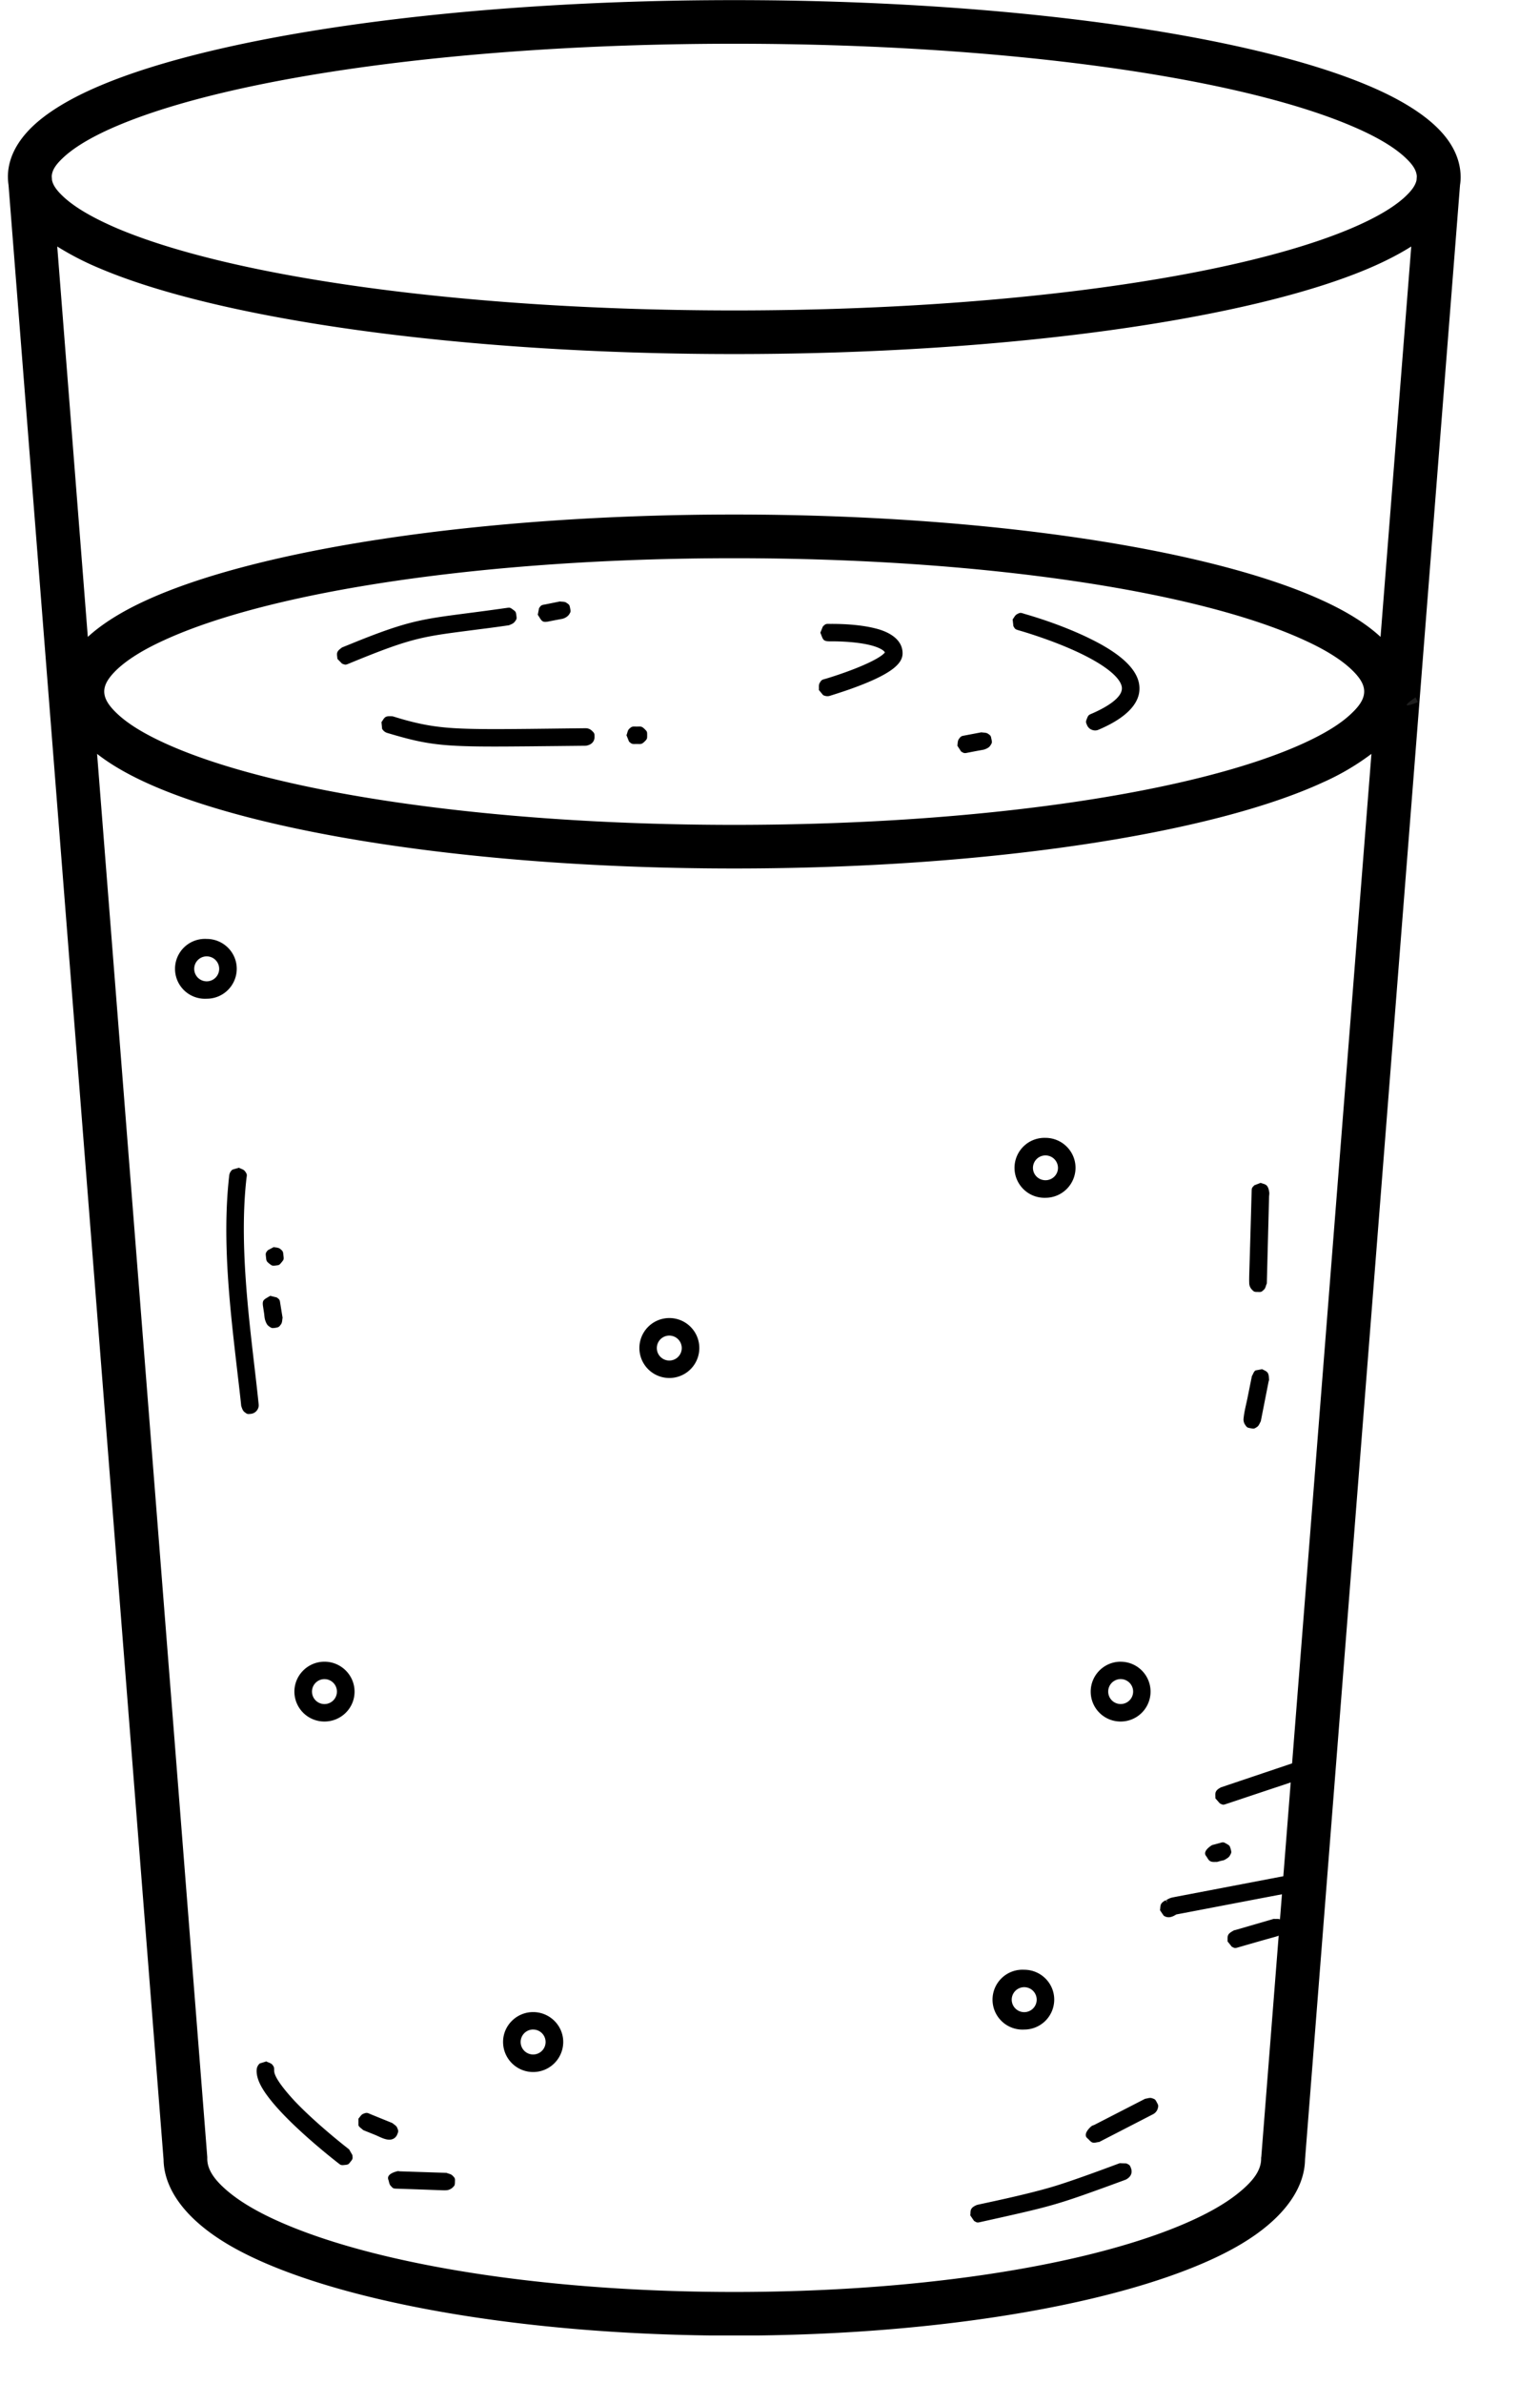 <svg viewBox="0 0 48 74.25" version="1.2" height="99" width="64" xmlns="http://www.w3.org/2000/svg"><defs><clipPath id="a"><path d="M.238 0h45.293v72.766H.238Zm0 0"></path></clipPath><clipPath id="b"><path d="M43.836 21.707h.379v.277h-.38Zm0 0"></path></clipPath><clipPath id="c"><path d="M44.195 21.875c-.742.297-.074-.148-.074-.148"></path></clipPath><clipPath id="e"><path d="M.836.707h.36v.277h-.36Zm0 0"></path></clipPath><clipPath id="f"><path d="M1.195.875c-.742.297-.074-.148-.074-.148"></path></clipPath><clipPath id="d"><path d="M0 0h2v1H0z"></path></clipPath></defs><g clip-path="url(#a)"><path style="stroke:none;fill-rule:evenodd;fill:#000;fill-opacity:1" d="M5.098 67.285.266 5.765a2 2 0 0 1-.02-.25c0-.472.188-.94.586-1.386.453-.512 1.227-1.012 2.281-1.457C6.82 1.098 14.285.004 22.887.004S38.953 1.098 42.66 2.672c1.055.445 1.824.945 2.281 1.457.399.445.582.914.586 1.387 0 .082-.007.168-.02.25l-4.831 61.52c-.016.98-.774 1.976-2.266 2.788-2.91 1.586-8.77 2.696-15.523 2.696s-12.614-1.11-15.524-2.696c-1.492-.812-2.25-1.808-2.265-2.789m34.215-.082.542-6.894c-.097.039-.109.03-1.257.363-.106.031-.11.031-.207-.02 0-.004-.13-.164-.13-.164.005-.07-.011-.144.024-.207.031-.058.102-.093.16-.129.024-.015.051-.015.075-.023l1.183-.344c.063.008.133-.008.192.016l.062-.781c-.766.144-2.875.55-3.293.628-.047.028-.102.063-.172.079a.27.27 0 0 1-.219-.04c-.003 0-.117-.171-.117-.171.012-.07.004-.145.04-.203a.3.3 0 0 1 .152-.11c-.02.012.015.031.035.074-.008-.027-.012-.035-.031-.078l.02-.004c-.009 0-.017.004-.02.004.136-.074.14-.07.296-.101L40 58.457l.23-2.922-2.003.668c-.102.035-.11.035-.207-.016l-.137-.156c.004-.066-.016-.144.015-.207.028-.062.094-.101.157-.136l2.218-.747 2.473-31.453a7.7 7.7 0 0 1-1.527.895c-3.434 1.578-10.356 2.676-18.332 2.676S7.988 25.96 4.55 24.383c-.614-.281-1.125-.582-1.524-.895l3.434 43.715v.055c0 .36.25.683.633 1.008.52.441 1.281.843 2.234 1.21 3.059 1.18 7.996 1.934 13.559 1.934s10.5-.754 13.558-1.933c.953-.368 1.711-.77 2.23-1.211.388-.325.634-.649.634-1.008 0-.02 0-.035.004-.055m-2.965-8c.004 0 .004-.004.004-.004q.001.005-.004.004m6.683-39.36.957-12.163q-.564.357-1.328.683c-3.707 1.575-11.172 2.668-19.773 2.668-8.602 0-16.067-1.094-19.774-2.668a9 9 0 0 1-1.328-.683l.953 12.164c.434-.399 1.043-.785 1.813-1.137 3.437-1.578 10.36-2.676 18.336-2.676s14.898 1.098 18.332 2.676c.773.352 1.383.738 1.812 1.137m-20.144-2.452c-7.727 0-14.434 1.023-17.762 2.55-.645.293-1.148.602-1.492.93-.227.223-.383.438-.383.672 0 .238.156.453.383.672.344.332.847.637 1.492.933C8.453 24.676 15.16 25.7 22.887 25.7c7.722 0 14.433-1.023 17.761-2.55.645-.297 1.149-.602 1.489-.934.23-.219.383-.434.383-.672 0-.234-.153-.45-.383-.672-.34-.328-.844-.637-1.489-.93-3.328-1.527-10.039-2.55-17.761-2.55m10.996 5.203c-.043-.098-.043-.106-.004-.207.047-.121.062-.114.184-.168.273-.121.96-.453.902-.817-.067-.422-1.016-1.066-2.895-1.668-.148-.047-.297-.09-.32-.097-.105-.032-.11-.035-.164-.13l-.023-.21c.042-.05.07-.125.132-.16.114-.063.121-.047.25-.008 1.149.332 1.899.703 2.055.781 1.43.703 1.555 1.297 1.508 1.656-.09.637-.93 1.024-1.266 1.168a.26.26 0 0 1-.207.004.26.26 0 0 1-.152-.144m-2.98.437c.023.106.019.114-.04.203-.039.059-.11.09-.175.114-.04.015-.04.007-.497.097-.125.024-.132.035-.238-.035 0-.004-.113-.176-.113-.176.012-.066.004-.144.043-.203.07-.101.082-.097.203-.12l.5-.095c.066.012.144.004.203.04.09.062.094.066.113.175m-3.321-2.703c-.012-.027-.047-.074-.184-.137-.359-.164-1.03-.214-1.535-.21-.222 0-.207-.063-.293-.27l.078-.191c.094-.098.11-.082.243-.082.828-.004 1.285.113 1.394.14.137.035.836.207.848.762.008.297-.246.64-1.653 1.137-.324.113-.593.195-.617.203-.105.03-.191-.016-.207-.024l-.133-.16c.008-.07-.011-.144.02-.207.066-.121.086-.11.215-.148.82-.25 1.644-.59 1.824-.813m-7.41 2.578c0 .11 0 .117-.078.196-.098.093-.11.078-.246.078-.133 0-.145.015-.243-.078 0-.004-.078-.196-.078-.196.028-.062.032-.14.078-.191.098-.094.11-.078.243-.078.136 0 .148-.016.246.078.078.078.078.082.078.191M17.77 18.95c.023.11.02.113-.04.207a.37.37 0 0 1-.171.114c-.036.015-.036.007-.45.09-.222.046-.222-.016-.347-.208l.039-.203c.07-.105.082-.097.203-.12l.445-.09c.07.011.149 0 .203.038.094.063.098.067.118.172m.761 4.008c0 .031.004.234-.27.277-.015 0-1.831.02-1.991.02-2.434.023-2.875-.024-4.196-.418-.11-.031-.156-.117-.164-.129l-.02-.21c.044-.052.07-.126.133-.161.059-.031.137-.02.207-.02.032 0 .668.23 1.387.32.828.11 1.93.083 4.64.052.016 0 .11 0 .192.078.078.078.082.082.082.191m-2.437-3.785c.015.105.015.113-.051.2-.04.054-.113.081-.18.108 0 0-.398.06-.87.118-1.813.238-2.048.222-4.122 1.078-.101.043-.11.039-.21 0l-.145-.149c0-.07-.028-.144 0-.207.023-.062.09-.105.144-.148l.531-.215c1.922-.766 2.16-.668 4.594-1.016.11-.015.113-.015.203.051.09.067.09.07.106.18M44.16 5.496c-.012-.226-.176-.422-.41-.633-.375-.332-.926-.644-1.629-.941C38.516 2.39 31.25 1.363 22.887 1.363c-8.367 0-15.633 1.028-19.239 2.559-.699.297-1.25.61-1.625.941-.234.211-.402.407-.41.633l.008.117c.04.196.195.371.402.559.375.332.926.64 1.625.941C7.254 8.641 14.52 9.672 22.887 9.672c8.363 0 15.629-1.031 19.234-2.559.703-.3 1.254-.61 1.629-.941.207-.188.36-.363.402-.559ZM6.441 29.254c.52 0 .938.418.938.93a.934.934 0 0 1-.938.933.933.933 0 1 1 0-1.863m0 .543a.388.388 0 1 0 .003.778.388.388 0 0 0-.003-.778M16.617 62.69c.516 0 .938.418.938.93a.937.937 0 0 1-1.875 0c0-.512.422-.93.937-.93m0 .543a.388.388 0 1 0 0 .778.388.388 0 1 0 0-.777m4.246-22.168a.934.934 0 1 1 0 1.868.934.934 0 1 1 0-1.868m0 .547a.388.388 0 1 0-.004.777.388.388 0 0 0 .004-.777m11.059 19.758c.52 0 .937.418.937.93a.934.934 0 0 1-.937.933.933.933 0 1 1 0-1.863m0 .543a.388.388 0 1 0 .003.778.388.388 0 0 0-.003-.778m3.008-10.14a.931.931 0 1 1 0 1.863.93.93 0 0 1-.934-.93c0-.516.418-.934.934-.934m0 .542a.388.388 0 1 0 0 .777.388.388 0 1 0 0-.777m-2.344-16.863c.516 0 .937.418.937.934a.937.937 0 0 1-.937.933.934.934 0 1 1 0-1.867m0 .547a.39.39 0 0 0-.39.387c0 .215.175.386.39.386s.39-.171.39-.386a.39.39 0 0 0-.39-.387M10.113 51.773c.516 0 .938.418.938.934s-.422.93-.938.93a.934.934 0 0 1-.937-.93c0-.516.422-.934.937-.934m0 .543a.388.388 0 1 0 0 .777.388.388 0 1 0 0-.777M36.06 65.508c.05.097.05.101.02.207a.3.3 0 0 1-.138.156l-1.683.867c-.07.004-.14.035-.207.016-.067-.024-.106-.09-.16-.133-.153-.129.093-.348.117-.367.027-.027.066-.035.101-.05l1.582-.813c.07-.008.141-.04.207-.02.106.035.11.04.16.137m-25.133 1.844c-.067.085-.07.09-.18.101-.129.016-.129 0-.23-.078-.399-.312-1.578-1.27-2.157-2.043-.226-.297-.375-.586-.359-.844.008-.125.086-.187.098-.199.004 0 .203-.062.203-.062.058.035.136.046.183.097.075.09.055.102.063.215.023.27.574.852.633.918.703.742 1.703 1.512 1.703 1.512.094.168.097.164.101.183.012.106.012.114-.058.2m27.433-9.743c.028.106.028.11-.027.207-.031.059-.102.094-.16.13-.04.019-.082.023-.125.034l-.117.032c-.07-.004-.145.011-.207-.024-.063-.031-.086-.105-.13-.16-.124-.156.16-.324.184-.34.02-.008.02-.004.243-.066.105-.031.113-.031.207.023.097.055.101.059.132.164m-3.105 9.95c.008.03.082.222-.164.351 0 0-.602.223-.887.324-1.383.5-1.676.559-3.637.996-.105.024-.113.024-.207-.035l-.117-.172c.012-.066-.004-.144.035-.203.035-.058.106-.093.168-.12.055-.02 1.52-.31 2.426-.587.754-.23 2.02-.715 2.031-.715.192.008.192.004.207.008.102.047.106.051.145.153M8.582 41.37c-.11.016-.117.012-.203-.05-.059-.04-.086-.11-.11-.176-.027-.075-.027-.157-.039-.235l-.03-.195c-.036-.223.027-.219.222-.34l.203.05c.102.071.094.083.113.204l.07.43c-.015.066-.007.144-.05.203-.063.086-.07.09-.176.11m-.766 2.68c-.109.011-.113.008-.199-.059-.054-.043-.074-.117-.097-.183-.004-.008.003-.012-.11-.965-.23-1.989-.5-4.18-.265-6.223a.27.27 0 0 1 .101-.18l.203-.058c.059.035.137.047.18.101.086.11.066.121.05.254-.257 2.32.18 5.02.383 7.016a.26.26 0 0 1-.062.2.27.27 0 0 1-.184.097m.778-4.621c-.11.011-.114.008-.2-.059-.097-.078-.09-.09-.105-.215-.012-.11-.012-.117.059-.203l.183-.098c.067.016.145.012.2.055.101.082.09.094.105.219.012.11.012.113-.059.2-.07.085-.074.089-.183.1m3.789 27.07c-.012.031-.09.219-.356.152-.125-.03-.238-.097-.359-.144l-.348-.14c-.05-.052-.12-.083-.148-.15v-.206c.047-.051.082-.121.144-.149.121-.05.13-.035.25.016l.664.27c.051.046.125.081.149.144.043.102.043.11.004.207m26.82-26.246c-.11 0-.117-.004-.191-.082a.3.3 0 0 1-.075-.195c-.007-.227.004-.227.075-2.856.004-.11.008-.113.086-.191l.195-.075c.066.028.145.036.191.086.047.051.063.125.075.196.011.054-.004.113-.004.168l-.07 2.687c-.032.063-.036.14-.087.188-.082.078-.086.078-.195.074m-.226 4.246c-.106-.02-.11-.023-.172-.113a.3.3 0 0 1-.043-.203c.023-.227.086-.446.129-.668l.129-.641c.039-.059.054-.137.113-.176l.207-.039c.058.035.133.055.172.113s.035.137.043.204c.004.027-.012.054-.016.078l-.242 1.23c-.035.059-.059.137-.113.172-.094.063-.098.063-.207.043M14.18 67.977c-.004.109-.004.117-.086.191a.32.32 0 0 1-.196.074c-.12.004-.12-.004-1.53-.05-.11-.004-.114-.004-.188-.087-.051-.05-.051-.128-.075-.19-.011-.032-.07-.18.282-.267.027-.007.058.004.09.004l1.441.047c.062.028.14.035.187.086.079.078.079.086.075.192m0 0"></path></g><g clip-path="url(#b)"><g clip-path="url(#c)"><g transform="translate(43 21)" clip-path="url(#d)"><g clip-path="url(#e)"><g clip-path="url(#f)"><path style="fill:#1e1e1e;fill-opacity:1;stroke:none" d="M0 0h2v1H0z"></path></g></g></g></g></g></svg>